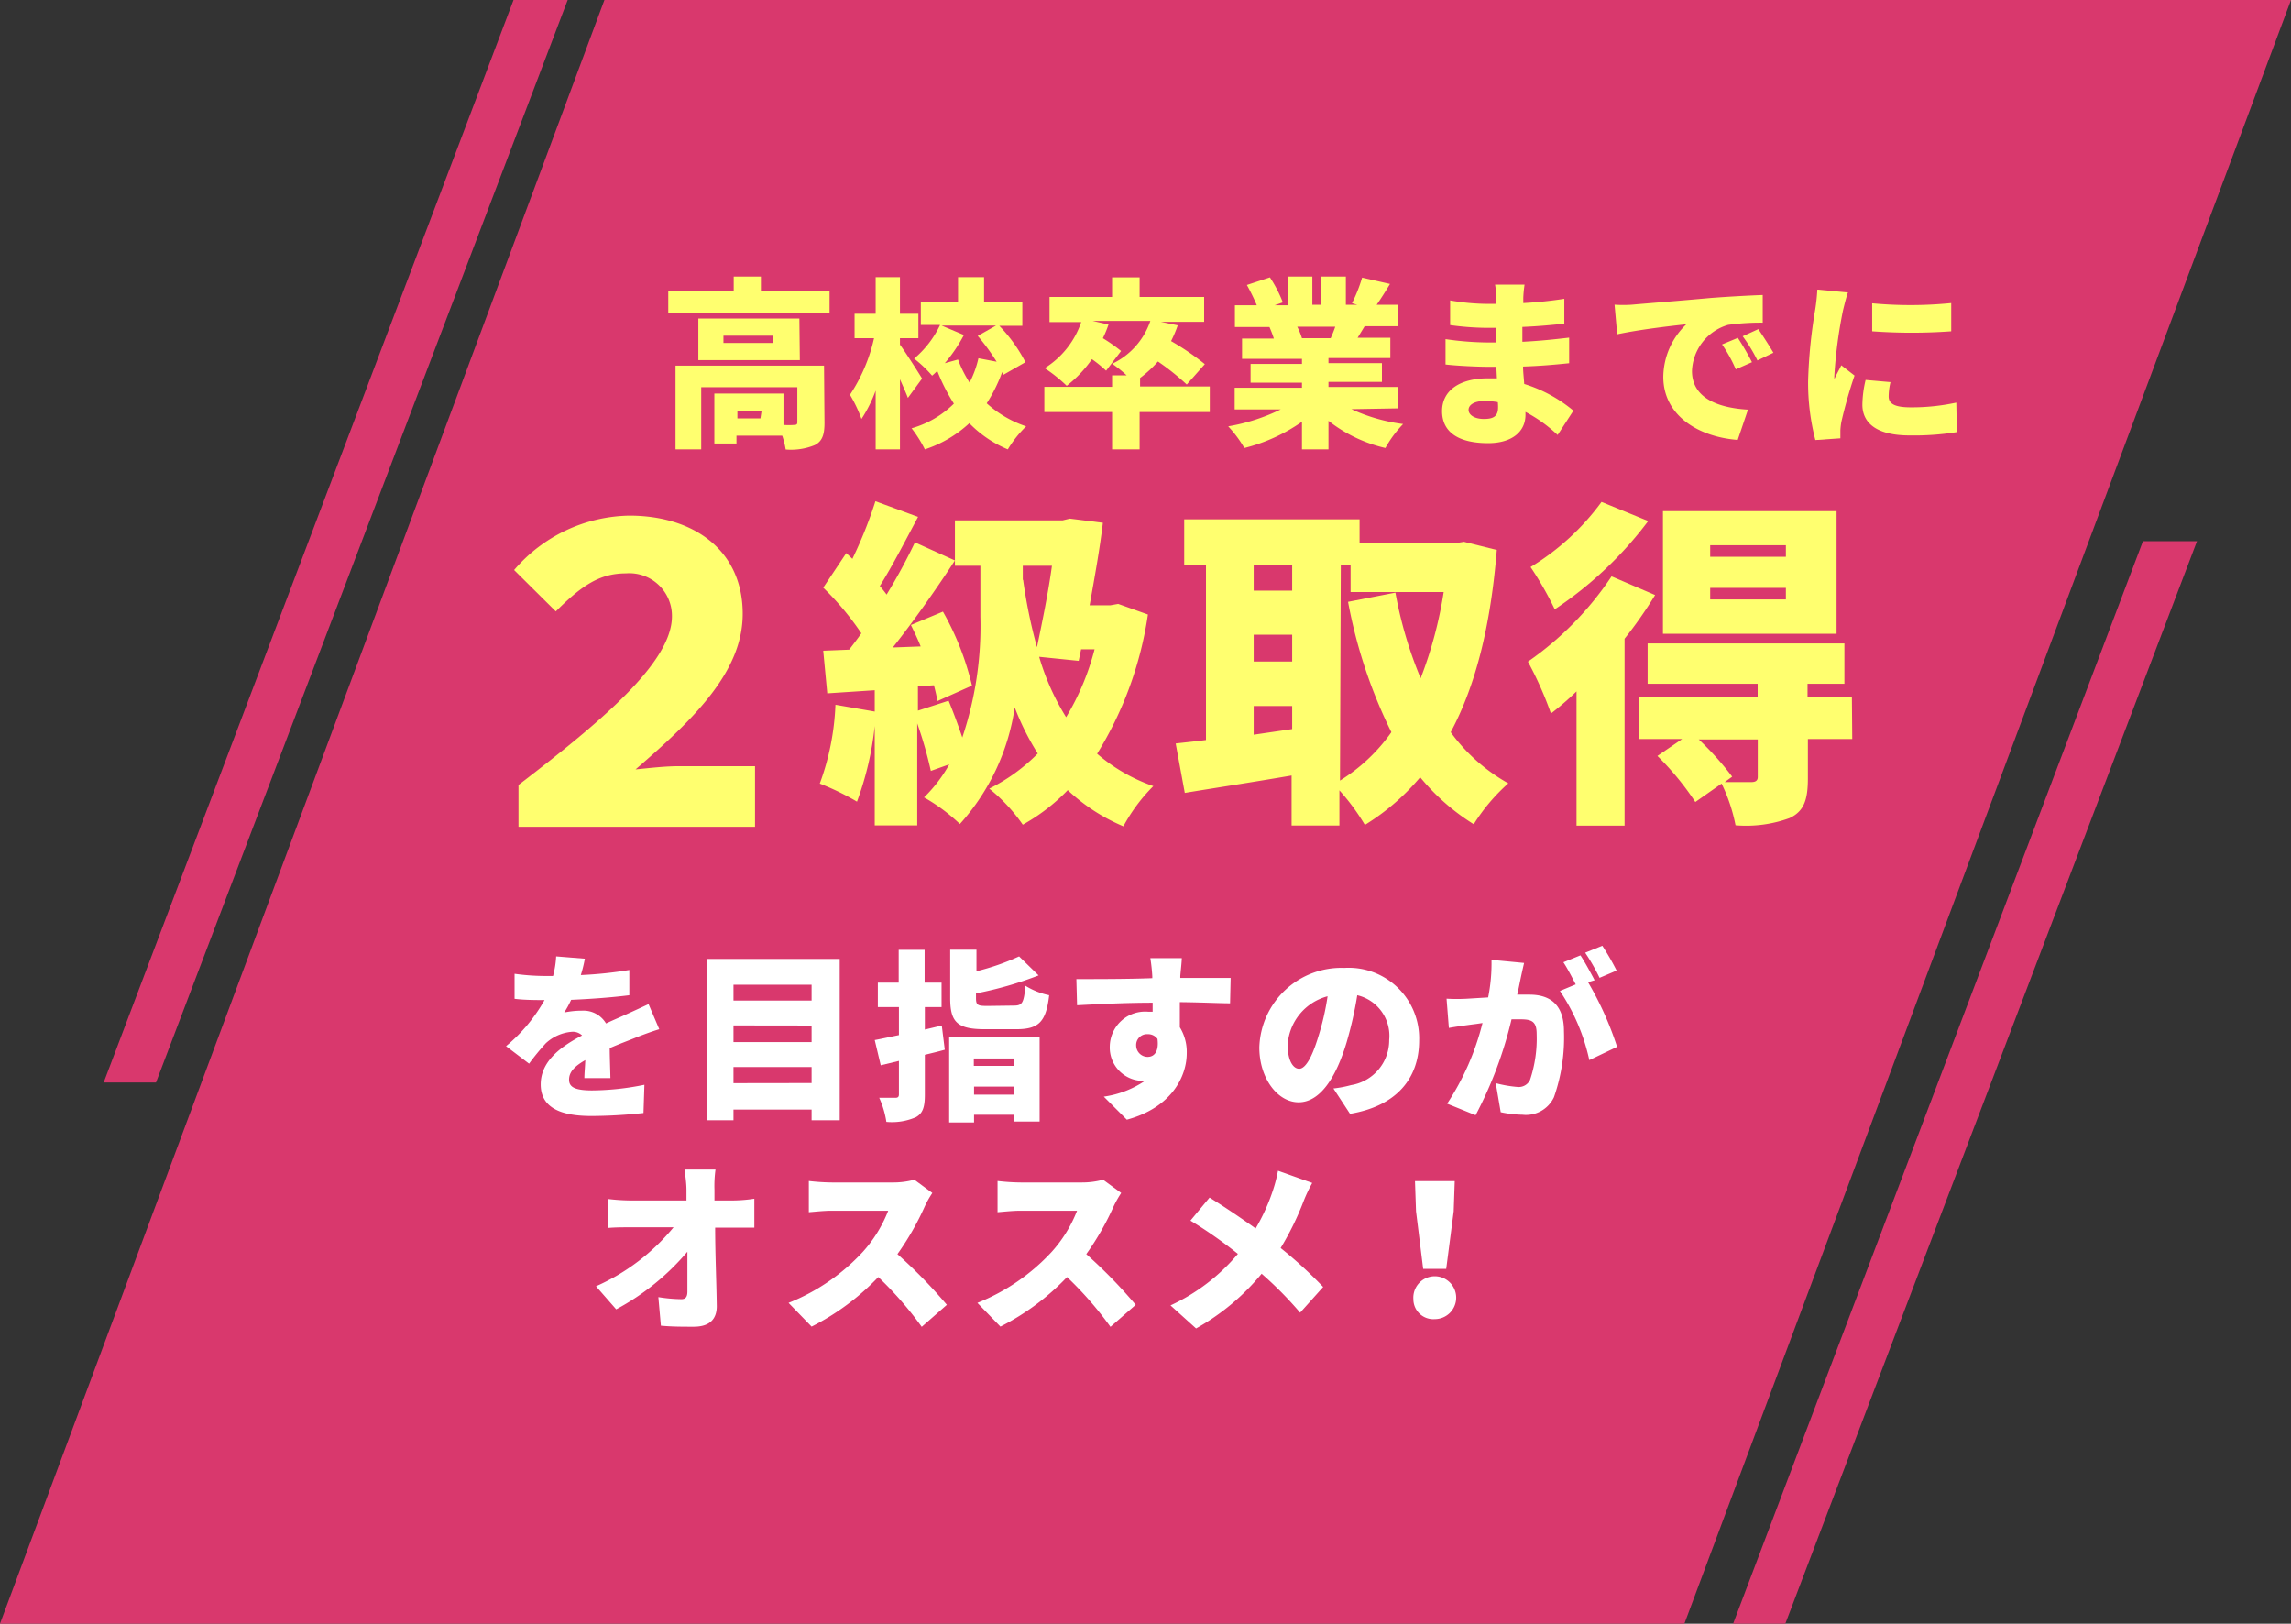 <svg xmlns="http://www.w3.org/2000/svg" viewBox="0 0 198.84 140.91"><rect x="0" y="0" width="198.84" height="140.91" fill="#333333" stroke="none"/><defs><style>.cls-1{fill:#d9386d;}.cls-2{fill:#ffff6f;}.cls-3{fill:#fff;}</style></defs><g id="レイヤー_2" data-name="レイヤー 2"><g id="レイヤー_2-2" data-name="レイヤー 2"><polygon class="cls-1" points="146.19 140.91 0 140.91 52.46 0 198.84 0 146.19 140.91"/><polygon class="cls-1" points="9 93.94 13.54 93.94 49.27 0 44.57 0 9 93.94"/><polygon class="cls-1" points="150.42 140.91 154.95 140.91 190.68 46.97 185.99 46.97 150.42 140.91"/><path class="cls-2" d="M45,68.12c7.14-5.47,13.32-10.62,13.32-14.63a3.7,3.7,0,0,0-4-3.73c-2.31,0-3.87,1.1-6.08,3.3l-3.62-3.59a13.44,13.44,0,0,1,10-4.72c5.58,0,9.84,3,9.84,8.52,0,5-4.19,9.1-9.3,13.5,1.42-.14,2.59-.28,3.83-.28h6.54v5.26H45Z"/><path class="cls-2" d="M99.63,53.33a31.66,31.66,0,0,1-4.41,12.08,15,15,0,0,0,4.88,2.81,15,15,0,0,0-2.6,3.49,16.2,16.2,0,0,1-4.83-3.14,16.69,16.69,0,0,1-3.9,3,14.93,14.93,0,0,0-2.91-3.13,15.8,15.8,0,0,0,4.21-3.05,22.23,22.23,0,0,1-2-4,19.26,19.26,0,0,1-4.76,10.12,15.61,15.61,0,0,0-3.11-2.31,12.35,12.35,0,0,0,2.19-2.87l-1.6.57a35.58,35.58,0,0,0-1.18-4.12v8.85H75.92V63a27.18,27.18,0,0,1-1.54,6.57A22.39,22.39,0,0,0,71.15,68a22.17,22.17,0,0,0,1.36-6.84l3.41.59V59.9l-4.12.27-.35-3.7,2.25-.09c.35-.45.71-.92,1.06-1.42A25.15,25.15,0,0,0,71.45,51l2-3,.53.5a37.84,37.84,0,0,0,2-5l3.7,1.36c-1.1,2.07-2.28,4.35-3.32,6,.21.24.42.5.59.74a49.77,49.77,0,0,0,2.46-4.53l3.47,1.57c-1.6,2.46-3.56,5.24-5.39,7.55l2.42-.09c-.26-.65-.56-1.27-.85-1.86l2.78-1.16a24.28,24.28,0,0,1,2.52,6.42l-3,1.34c-.06-.42-.18-.89-.3-1.37l-1.39.09v2.11l2.66-.86c.42,1,.83,2.13,1.19,3.19a30.37,30.37,0,0,0,1.57-10.48V49.1H82.88V45.16h9.35l.62-.15,2.87.36c-.26,2.22-.71,4.7-1.15,7.16h1.8l.68-.12Zm-10.83-3A45.39,45.39,0,0,0,90,56.17c.47-2.25,1-4.85,1.3-7.07H88.77v1.21ZM90.19,57a21.06,21.06,0,0,0,2.34,5.24A22.11,22.11,0,0,0,95,56.35H93.83l-.21,1Z"/><path class="cls-2" d="M129.91,47.73c-.53,6.58-1.83,11.76-4,15.81a15.62,15.62,0,0,0,5,4.44,16.3,16.3,0,0,0-3,3.55,19,19,0,0,1-4.65-4.08,19.91,19.91,0,0,1-4.8,4.14,18.64,18.64,0,0,0-2.21-3v3.05h-4.15V67.3c-3.26.56-6.6,1.07-9.27,1.51l-.79-4.29c.79-.09,1.68-.18,2.63-.3V49.07h-1.89v-4H118v2.07h8.32l.74-.12Zm-21.1,1.34v2.19h3.34V49.07Zm0,8.34h3.34V55.08h-3.34Zm3.34,5.86v-2h-3.34v2.49Zm4.15,4.47a15.3,15.3,0,0,0,4.46-4.2A43.28,43.28,0,0,1,117,52.23l4.11-.8a35.67,35.67,0,0,0,2.19,7.43,36,36,0,0,0,2-7.48h-8.08V49.07h-.85Z"/><path class="cls-2" d="M143.65,51.64A36.53,36.53,0,0,1,141,55.43V71.65h-4.17V60a25.32,25.32,0,0,1-2.22,1.92,30.59,30.59,0,0,0-2-4.5,27.65,27.65,0,0,0,7.26-7.4Zm-.6-6.42a32.9,32.9,0,0,1-8.11,7.66,28.81,28.81,0,0,0-2.1-3.67A21.34,21.34,0,0,0,139,43.56Zm17.71,18.91h-3.85v3.41c0,1.86-.33,2.87-1.6,3.46a11,11,0,0,1-4.68.62A14.76,14.76,0,0,0,149.42,68l-2.28,1.6a24.64,24.64,0,0,0-3.29-4L146,64.13h-3.78V60.52h10.33V59.34H143v-3.5h17.08v3.5h-3.2v1.18h3.85ZM159.4,55H144.33V44.36H159.4Zm-6.84,9.17h-5.12a26.13,26.13,0,0,1,2.9,3.23l-.65.47c.91,0,2,0,2.33,0s.54-.12.54-.44ZM155,47.32h-6.57v1H155Zm0,3.7h-6.57v1H155Z"/><path class="cls-3" d="M50.72,93.56c0-.39.06-1,.08-1.56-1,.57-1.41,1.07-1.41,1.7s.49.93,2,.93a23.19,23.19,0,0,0,4.54-.49l-.08,2.45a43.86,43.86,0,0,1-4.51.26c-2.57,0-4.41-.66-4.41-2.74s1.86-3.34,3.59-4.25a1.15,1.15,0,0,0-.85-.32,3.76,3.76,0,0,0-2.3,1,20.38,20.38,0,0,0-1.45,1.77l-2-1.52a14.21,14.21,0,0,0,3.34-4c-.64,0-1.78,0-2.6-.11V84.51a19.79,19.79,0,0,0,2.81.19H48a8.23,8.23,0,0,0,.27-1.7l2.49.2a11.42,11.42,0,0,1-.35,1.42,35,35,0,0,0,4.21-.44v2.19c-1.47.19-3.38.33-5.05.4a8.62,8.62,0,0,1-.6,1.1,7.24,7.24,0,0,1,1.55-.16,2.27,2.27,0,0,1,2.08,1.11c.63-.3,1.14-.51,1.69-.76s1.32-.6,2-.92l.93,2.18c-.55.16-1.53.52-2.12.76s-1.36.52-2.18.88c0,.85.05,1.91.06,2.6Z"/><path class="cls-3" d="M72.88,83.22v14H70.44v-.93H63.66v.93H61.34v-14Zm-9.22,2.24v1.37h6.78V85.46Zm0,3.53v1.45h6.78V89Zm6.78,5V92.6H63.66V94Z"/><path class="cls-3" d="M82,91.1c-.56.16-1.15.3-1.73.44V95c0,1.06-.17,1.61-.77,1.95a5.2,5.2,0,0,1-2.57.41,7.9,7.9,0,0,0-.62-2.09c.56,0,1.2,0,1.41,0s.3-.08.3-.3v-2.9l-1.58.38-.52-2.19c.6-.11,1.32-.27,2.1-.43V87.4H76.19V85.28H78V82.43h2.25v2.85h1.47V87.4H80.27v1.95L81.74,89Zm.38-1.1h7.85v7.33H88v-.59H84.54v.67H82.38ZM88,87.27c.73,0,.86-.24,1-1.72a6.31,6.31,0,0,0,2.06.82c-.27,2.32-.91,2.95-2.85,2.95H85.47c-2.43,0-3-.65-3-2.71V82.42h2.28v1.87A20.62,20.62,0,0,0,88.45,83l1.69,1.65a31.28,31.28,0,0,1-5.43,1.56v.41c0,.62.15.68,1,.68Zm-3.48,4.59v.64H88v-.64ZM88,95v-.7H84.54V95Z"/><path class="cls-3" d="M106.76,87.07c-.92,0-2.39-.08-4.36-.1,0,.74,0,1.53,0,2.18A4.08,4.08,0,0,1,103,91.4c0,2-1.29,4.71-5.2,5.77l-2-2a8.52,8.52,0,0,0,3.57-1.37,1.32,1.32,0,0,1-.28,0,2.89,2.89,0,0,1-2.77-3,3.07,3.07,0,0,1,3.32-3h.4l0-.78c-2.35,0-4.65.12-6.56.22l-.06-2.27c1.81,0,4.57,0,6.59-.08l0-.17a15.63,15.63,0,0,0-.17-1.57h2.73c0,.3-.11,1.27-.13,1.55v.17c1.45,0,3.55,0,4.37,0Zm-7.15,4.65c.5,0,1-.37.85-1.56a1,1,0,0,0-.85-.41.94.94,0,0,0-1,1A1,1,0,0,0,99.61,91.72Z"/><path class="cls-3" d="M115.73,94.46a10,10,0,0,0,1.53-.29,3.94,3.94,0,0,0,3.31-3.92,3.62,3.62,0,0,0-2.77-3.88,33.16,33.16,0,0,1-.92,4.07c-.93,3.12-2.33,5.22-4.17,5.22s-3.41-2.1-3.41-4.76A7.12,7.12,0,0,1,116.68,84a6.12,6.12,0,0,1,6.49,6.29c0,3.28-1.94,5.69-6,6.37Zm-.5-8a4.65,4.65,0,0,0-3.47,4.22c0,1.36.47,2.07,1,2.07s1.1-.95,1.65-2.76A22.56,22.56,0,0,0,115.23,86.42Z"/><path class="cls-3" d="M132.28,83.57c-.11.47-.24,1.05-.33,1.49s-.17.86-.27,1.26c.41,0,.77,0,1.06,0,1.79,0,3,.85,3,3.18a15.6,15.6,0,0,1-.87,5.72,2.68,2.68,0,0,1-2.73,1.52,9.68,9.68,0,0,1-1.89-.22L129.82,94a10.65,10.65,0,0,0,1.91.33,1.08,1.08,0,0,0,1.06-.6,11.27,11.27,0,0,0,.58-4c0-1.13-.47-1.27-1.45-1.27l-.73,0a34.9,34.9,0,0,1-3.12,8.32l-2.47-1a22.62,22.62,0,0,0,3.07-7c-.41.07-.76.11-1,.14-.5.07-1.4.19-1.92.29l-.2-2.54a15.61,15.61,0,0,0,1.81,0l1.8-.11a15.06,15.06,0,0,0,.29-3.26Zm5.55,1.67a28.15,28.15,0,0,1,2.52,5.61L137.94,92a17.4,17.4,0,0,0-2.55-6l1.37-.57c-.32-.61-.71-1.38-1.07-1.92l1.48-.6c.39.58.94,1.61,1.23,2.16Zm1-.38a17.52,17.52,0,0,0-1.25-2.18l1.49-.6a22.48,22.48,0,0,1,1.24,2.15Z"/><path class="cls-3" d="M63.67,104.18a13.06,13.06,0,0,0,1.8-.15v2.51l-1.65,0H62.07c0,2.25.11,4.62.14,6.82,0,1.12-.62,1.78-2,1.78-1,0-1.89,0-2.85-.09l-.22-2.48a13.42,13.42,0,0,0,2,.18c.37,0,.52-.21.52-.66,0-.93,0-2.13,0-3.46a21.2,21.2,0,0,1-6.18,5l-1.75-2a18.33,18.33,0,0,0,6.73-5.12H54.75c-.6,0-1.38,0-2,.06v-2.52a17.76,17.76,0,0,0,1.91.13h4.92l0-.92c0-.5-.08-1.15-.17-1.76h2.69a10.38,10.38,0,0,0-.09,1.76v.92Z"/><path class="cls-3" d="M80.92,103.53a8.56,8.56,0,0,0-.65,1.15,24,24,0,0,1-2.38,4.16,43,43,0,0,1,4.29,4.4L80,115.15a30.92,30.92,0,0,0-3.77-4.32,21.23,21.23,0,0,1-5.79,4.3l-2-2.06a17.69,17.69,0,0,0,6.45-4.43,11.65,11.65,0,0,0,2.2-3.57H72.2c-.71,0-1.58.1-2,.13v-2.71a18.43,18.43,0,0,0,2,.13h5.26a7,7,0,0,0,1.9-.24Z"/><path class="cls-3" d="M97.31,103.53a9.82,9.82,0,0,0-.65,1.15,24,24,0,0,1-2.38,4.16,43,43,0,0,1,4.29,4.4l-2.19,1.91a30.92,30.92,0,0,0-3.77-4.32,21.19,21.19,0,0,1-5.78,4.3l-2-2.06a17.69,17.69,0,0,0,6.45-4.43,11.65,11.65,0,0,0,2.2-3.57h-4.9c-.71,0-1.58.1-2,.13v-2.71a18.59,18.59,0,0,0,2,.13h5.27a7,7,0,0,0,1.89-.24Z"/><path class="cls-3" d="M113.89,102.66a12.91,12.91,0,0,0-.74,1.56,25.27,25.27,0,0,1-2,4.09,37.64,37.64,0,0,1,3.69,3.38l-2,2.23a32.34,32.34,0,0,0-3.34-3.38,20,20,0,0,1-5.69,4.75l-2.22-2a16.92,16.92,0,0,0,5.85-4.47,38.61,38.61,0,0,0-4.12-2.89l1.66-2c1.2.74,2.73,1.77,4,2.68a17,17,0,0,0,1.53-3.4,12.68,12.68,0,0,0,.41-1.61Z"/><path class="cls-3" d="M122.67,112.75a1.86,1.86,0,1,1,1.86,1.73A1.73,1.73,0,0,1,122.67,112.75Zm.23-7.63-.09-2.62h3.45l-.09,2.62-.65,5h-2Z"/><path class="cls-2" d="M72,25.25v1.94H58V25.25h5.68V24h2.36v1.23Zm-.44,11.46c0,1-.19,1.59-.85,1.92a5.4,5.4,0,0,1-2.52.38,7,7,0,0,0-.3-1.2H63.92v.68H62V34.15H68v2.73a6.59,6.59,0,0,0,.91,0c.21,0,.29-.05.29-.22V33.6H60.86V39H58.63V31.73H71.52Zm-2.14-5.46H60.61V27.64h8.77Zm-2.32-2.12H62.79v.63h4.27Zm-1,6.52h-2.1v.66H66Z"/><path class="cls-2" d="M78.8,34.53c-.17-.45-.42-1-.69-1.62V39H76V33.9a12,12,0,0,1-1.23,2.46,11.92,11.92,0,0,0-1-2.1,14.63,14.63,0,0,0,2.09-4.91H74.17V27.23H76V24.05h2.11v3.18h1.6v2.12h-1.6v.56c.44.59,1.65,2.49,1.92,2.94Zm8.28-2-.1-.24A13.59,13.59,0,0,1,85.64,35a9.62,9.62,0,0,0,3.42,2,10,10,0,0,0-1.59,2,10.08,10.08,0,0,1-3.34-2.27,10.48,10.48,0,0,1-3.86,2.27,10.83,10.83,0,0,0-1.15-1.83,8.53,8.53,0,0,0,3.67-2.14,16.42,16.42,0,0,1-1.44-2.84c-.15.14-.3.29-.45.41a11,11,0,0,0-1.56-1.48,8.65,8.65,0,0,0,2.25-2.92H79.92V26.18h3.23V24.05h2.26v2.13h3.32v2.09h-2A13.43,13.43,0,0,1,89,31.43Zm-3.93-1.33a10.42,10.42,0,0,0,1,2,8.59,8.59,0,0,0,.77-2.11l1.58.3a18.13,18.13,0,0,0-1.64-2.24l1.59-.9H81.72l1.94.82A13.23,13.23,0,0,1,82,31.52Z"/><path class="cls-2" d="M105,35.76H98.91V39H96.52V35.76H90.64V33.57h5.88v-1h1.26a10.74,10.74,0,0,0-1.25-1,6.38,6.38,0,0,0,3.31-3.72h-5l1.37.31a9.59,9.59,0,0,1-.49,1.19,14.45,14.45,0,0,1,1.58,1.11L96,32.17a10.64,10.64,0,0,0-1.23-1,10.55,10.55,0,0,1-2.19,2.31,13.2,13.2,0,0,0-1.91-1.53,7.59,7.59,0,0,0,3.17-4H91.09V25.77h5.43v-1.7h2.39v1.7h5.6v2.16h-3.75l1.46.3a11,11,0,0,1-.58,1.37,22.32,22.32,0,0,1,2.93,2L103,33.37a21,21,0,0,0-2.5-2,9.89,9.89,0,0,1-1.55,1.43v.74H105Z"/><path class="cls-2" d="M117.29,35.51a15.26,15.26,0,0,0,4.49,1.29,9.84,9.84,0,0,0-1.54,2.08,12.53,12.53,0,0,1-4.94-2.36V39H113V36.6a15,15,0,0,1-5,2.28A10.52,10.52,0,0,0,106.6,37a16.72,16.72,0,0,0,4.56-1.47h-4V33.65H113v-.44h-4.46V31.58H113v-.44H107.8V29.38h2.76a10.43,10.43,0,0,0-.38-1h-3V26.49h1.9a17.86,17.86,0,0,0-.86-1.76l2-.66a11.25,11.25,0,0,1,1.12,2.17l-.71.25h1.14V24h2.13v2.45h.75V24h2.16v2.45h1l-.47-.14a12.82,12.82,0,0,0,.88-2.22l2.42.55c-.41.68-.81,1.31-1.16,1.81h1.82v1.86h-2.86l-.61,1h2.84v1.76H115.3v.44h4.64v1.63H115.3v.44h6v1.86Zm-4.7-7.16a6.24,6.24,0,0,1,.41,1l-.19,0h2.68a10.49,10.49,0,0,0,.4-1Z"/><path class="cls-2" d="M135.19,37.75a12.4,12.4,0,0,0-2.79-2V36c0,1.47-1.18,2.46-3.24,2.46-2.64,0-4-1-4-2.78s1.5-2.85,4-2.85l.76,0-.05-1h-.76c-.83,0-2.66-.08-3.65-.2V29.43a26.35,26.35,0,0,0,3.67.29h.7V28.45h-.74a24.55,24.55,0,0,1-3.23-.24V26.07a19.32,19.32,0,0,0,3.23.3h.77v-.54a6.66,6.66,0,0,0-.1-1.13h2.56a10.06,10.06,0,0,0-.11,1.13l0,.47a35.66,35.66,0,0,0,3.56-.37l0,2.16c-.93.09-2.14.22-3.64.28l0,1.29c1.61-.08,2.86-.22,4.06-.36v2.22c-1.37.14-2.52.24-4,.29,0,.48.07,1,.1,1.51a12.35,12.35,0,0,1,4.27,2.32ZM130,34.9a6.41,6.41,0,0,0-1.16-.1c-.87,0-1.38.33-1.38.77s.52.79,1.33.79,1.23-.22,1.23-1A3.8,3.8,0,0,0,130,34.9Z"/><path class="cls-2" d="M141.76,26.43c1.47-.13,3.83-.31,6.69-.57,1.56-.12,3.4-.22,4.54-.26V28a20.62,20.62,0,0,0-3,.19,4.34,4.34,0,0,0-3.14,4c0,2.3,2.16,3.2,4.86,3.36l-.89,2.63c-3.48-.27-6.46-2.16-6.46-5.48a6.39,6.39,0,0,1,2-4.56c-1.34.14-4.08.46-6,.87l-.23-2.57C140.79,26.49,141.46,26.46,141.76,26.43Zm10.3,5-1.41.62a12.18,12.18,0,0,0-1.19-2.16l1.37-.57A23,23,0,0,1,152.06,31.44Zm1.86-.82-1.39.67a13.44,13.44,0,0,0-1.28-2.1l1.36-.62C153,29.14,153.6,30.06,153.92,30.62Z"/><path class="cls-2" d="M160.39,25.38c-.14.34-.37,1.3-.44,1.59a41,41,0,0,0-.74,5.56,2.23,2.23,0,0,0,0,.36c.2-.44.39-.75.6-1.19l1.15.89a40.74,40.74,0,0,0-1.14,4,6.13,6.13,0,0,0-.09.74c0,.18,0,.46,0,.71l-2.17.15a19.73,19.73,0,0,1-.63-5.14,44.11,44.11,0,0,1,.61-6.15,16.87,16.87,0,0,0,.19-1.77Zm3.69,7.78a5.35,5.35,0,0,0-.16,1.25c0,.69.65.94,1.93.94a18.32,18.32,0,0,0,3.94-.41l.05,2.56a23.51,23.51,0,0,1-4.12.29c-2.73,0-4.08-1-4.08-2.67a9.69,9.69,0,0,1,.28-2.15Zm5.27-6.86v2.45a47.6,47.6,0,0,1-6.86,0l0-2.43A35.84,35.84,0,0,0,169.35,26.3Z"/></g></g></svg>